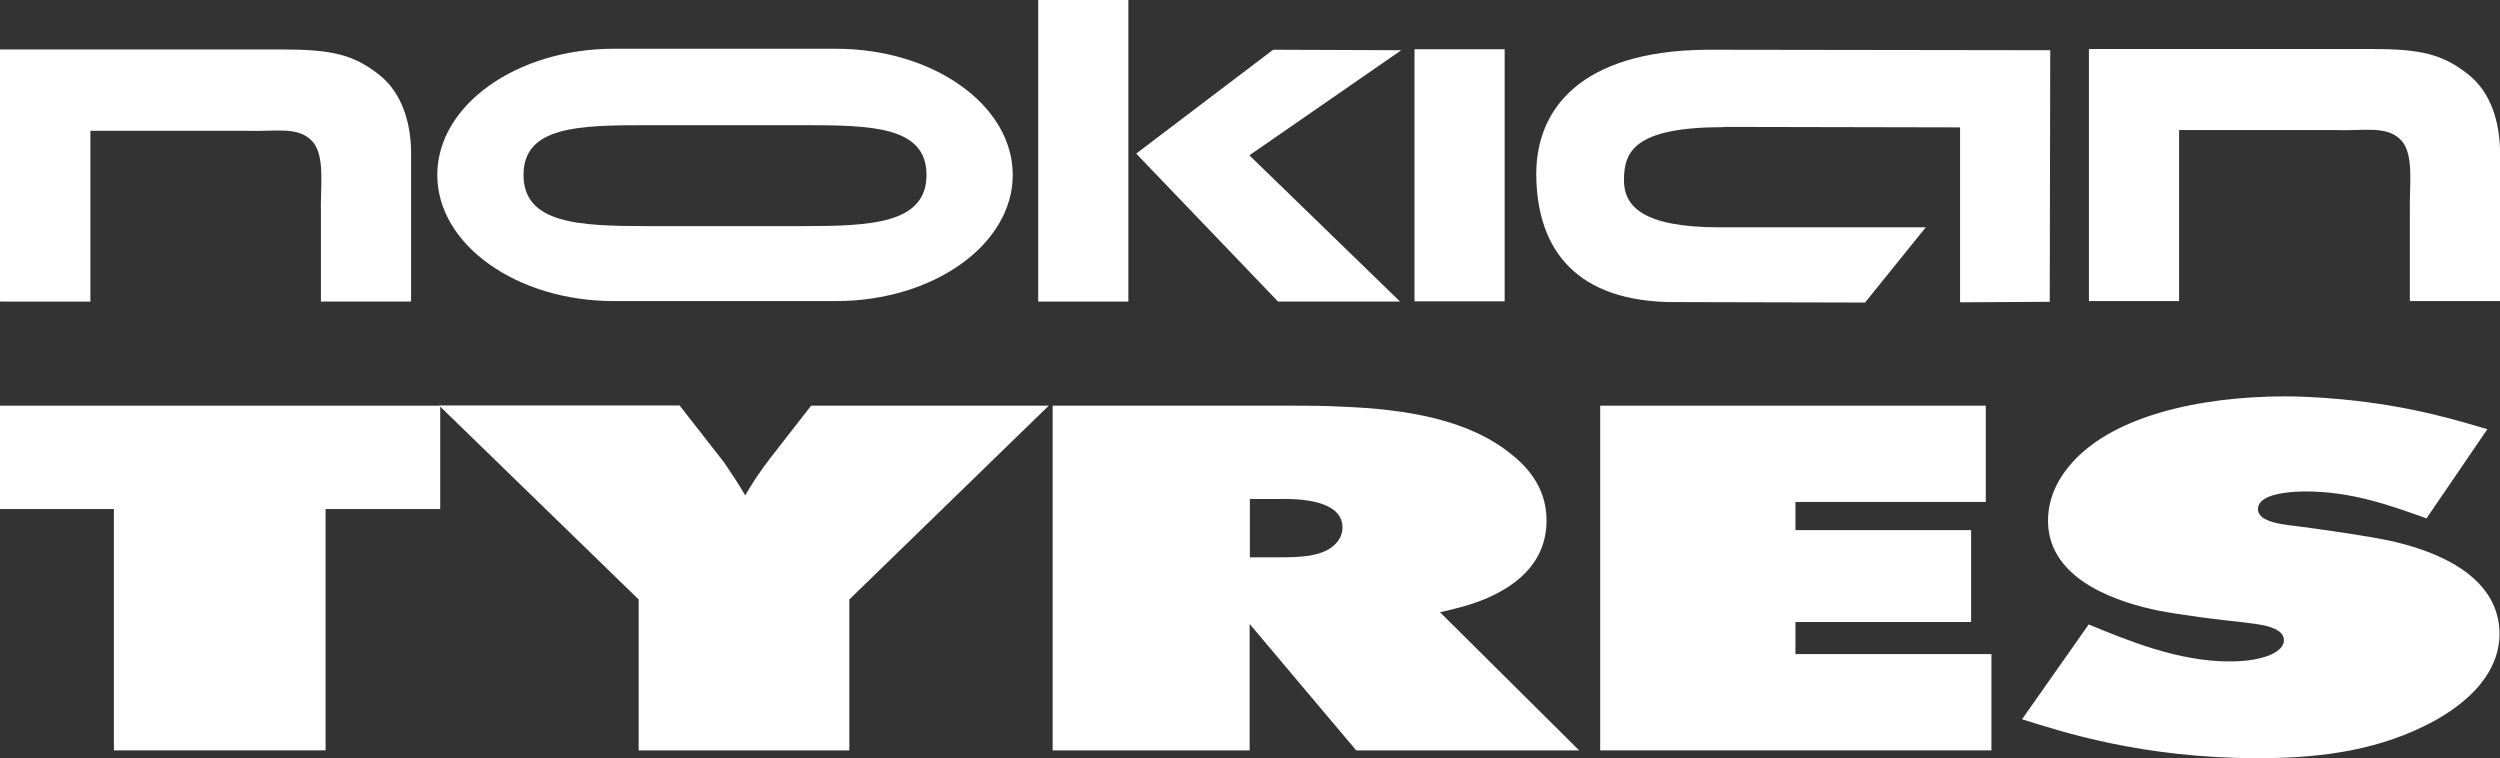 <?xml version="1.0" encoding="UTF-8"?> <svg xmlns="http://www.w3.org/2000/svg" id="_Слой_2" data-name="Слой 2" viewBox="0 0 102.05 30.95"><rect x="0" y="0" width="102.05" height="30.95" fill="#333333" stroke="none"/><defs><style> .cls-1 { fill-rule: evenodd; } .cls-1, .cls-2 { fill: #fff; } </style></defs><g id="_Слой_1-2" data-name="Слой 1"><g><polyline class="cls-2" points="17.97 16.56 0 16.56 0 20.78 4.65 20.78 4.65 30.63 13.29 30.63 13.29 20.78 17.97 20.78 17.97 16.56"></polyline><path class="cls-2" d="M17.93,16.56l8.14,7.91v6.16h8.6v-6.16l8.14-7.91h-9.7l-1.69,2.17c-.37.48-.7.97-1,1.49-.27-.46-.56-.9-.86-1.34l-1.82-2.33h-9.8"></path><path class="cls-1" d="M51.01,20.37h1.13c.33,0,2.66-.12,2.66,1.16,0,.36-.2.6-.33.72-.53.48-1.42.5-2.29.5h-1.16v-2.37M42.97,16.56v14.07h8.04v-5.16l4.35,5.16h9.1l-5.68-5.64c.73-.16,1.26-.3,1.89-.56,1.06-.46,2.46-1.35,2.46-3.19,0-1.45-.93-2.31-1.53-2.77-1.69-1.33-4.15-1.77-6.84-1.87-.7-.04-1.39-.04-2.09-.04h-9.7"></path><path class="cls-2" d="M101.54,17.52c-1.06-.3-2.99-.94-5.95-1.22-1.06-.1-1.89-.12-2.29-.12-3.55,0-7.18.82-8.84,2.85-.3.36-.86,1.14-.86,2.23,0,2.51,3.09,3.37,4.48,3.66.93.18,2.46.38,3.46.48.63.08,1.69.16,1.69.74,0,.44-.76.86-2.22.86-2.09,0-4.12-.84-5.75-1.51l-2.72,3.87c1.59.5,4.88,1.59,9.63,1.59,2.79,0,5.05-.38,7.14-1.49,2.42-1.33,2.72-2.81,2.72-3.59,0-.96-.43-2.85-4.35-3.77-1-.22-2.72-.46-3.75-.6-.66-.08-1.76-.16-1.76-.72,0-.44.63-.7,1.93-.72,1.86,0,3.39.54,4.95,1.1l2.49-3.65"></path><polyline class="cls-2" points="65.32 16.56 65.32 30.63 81.29 30.63 81.29 26.7 73.29 26.7 73.29 25.39 80.46 25.39 80.46 21.64 73.29 21.64 73.29 20.49 81.06 20.49 81.06 16.56 65.32 16.56"></polyline><path class="cls-2" d="M3.69,5.33v6.98H0V2.02h11.55c1.99,0,2.87.21,3.9,1.01,1.01.78,1.3,2.05,1.33,3.08,0,.03,0,6.21,0,6.2h-3.68v-3.56c-.03-1.1.19-2.41-.36-2.99-.58-.62-1.51-.38-2.67-.42-.03,0-6.39,0-6.39,0"></path><rect class="cls-2" x="57.74" y="2.01" width="3.68" height="10.29"></rect><path class="cls-2" d="M70.37,5.19c-3.68,0-4.08,1.01-4.08,2.17,0,1.07.79,1.92,3.9,1.92h8.42s-2.48,3.07-2.48,3.07c0,0-8.04-.02-8.07-.02-4-.12-5.34-2.43-5.35-5.23,0-2.62,1.78-5.03,6.97-5.07l14.01.02-.02,10.27-3.66.02v-7.14s-9.62-.02-9.65-.02"></path><path class="cls-2" d="M88.95,5.31v6.98h-3.68V2h11.55c1.99,0,2.87.21,3.9,1.01,1.01.78,1.3,2.04,1.33,3.08,0,.03,0,6.21,0,6.2h-3.68v-3.57c-.03-1.1.19-2.4-.35-2.99-.58-.62-1.51-.38-2.67-.42-.03,0-6.39,0-6.39,0"></path><path class="cls-1" d="M25.06,1.99h9.06c3.99,0,7.22,2.31,7.22,5.15s-3.23,5.15-7.22,5.15h-9.06c-3.98,0-7.21-2.31-7.21-5.15,0-2.84,3.23-5.15,7.21-5.15M26.42,5.11h6.35c2.79,0,5.05.04,5.05,2.03s-2.26,2.09-5.05,2.09h-6.35c-2.79,0-5.05-.1-5.05-2.09,0-1.99,2.26-2.03,5.05-2.03"></path><rect class="cls-2" x="42.38" width="3.68" height="12.31"></rect><polyline class="cls-2" points="46.38 6.27 51.97 2.03 57.2 2.05 51 6.34 57.15 12.31 52.17 12.31 46.38 6.27"></polyline></g></g></svg> 